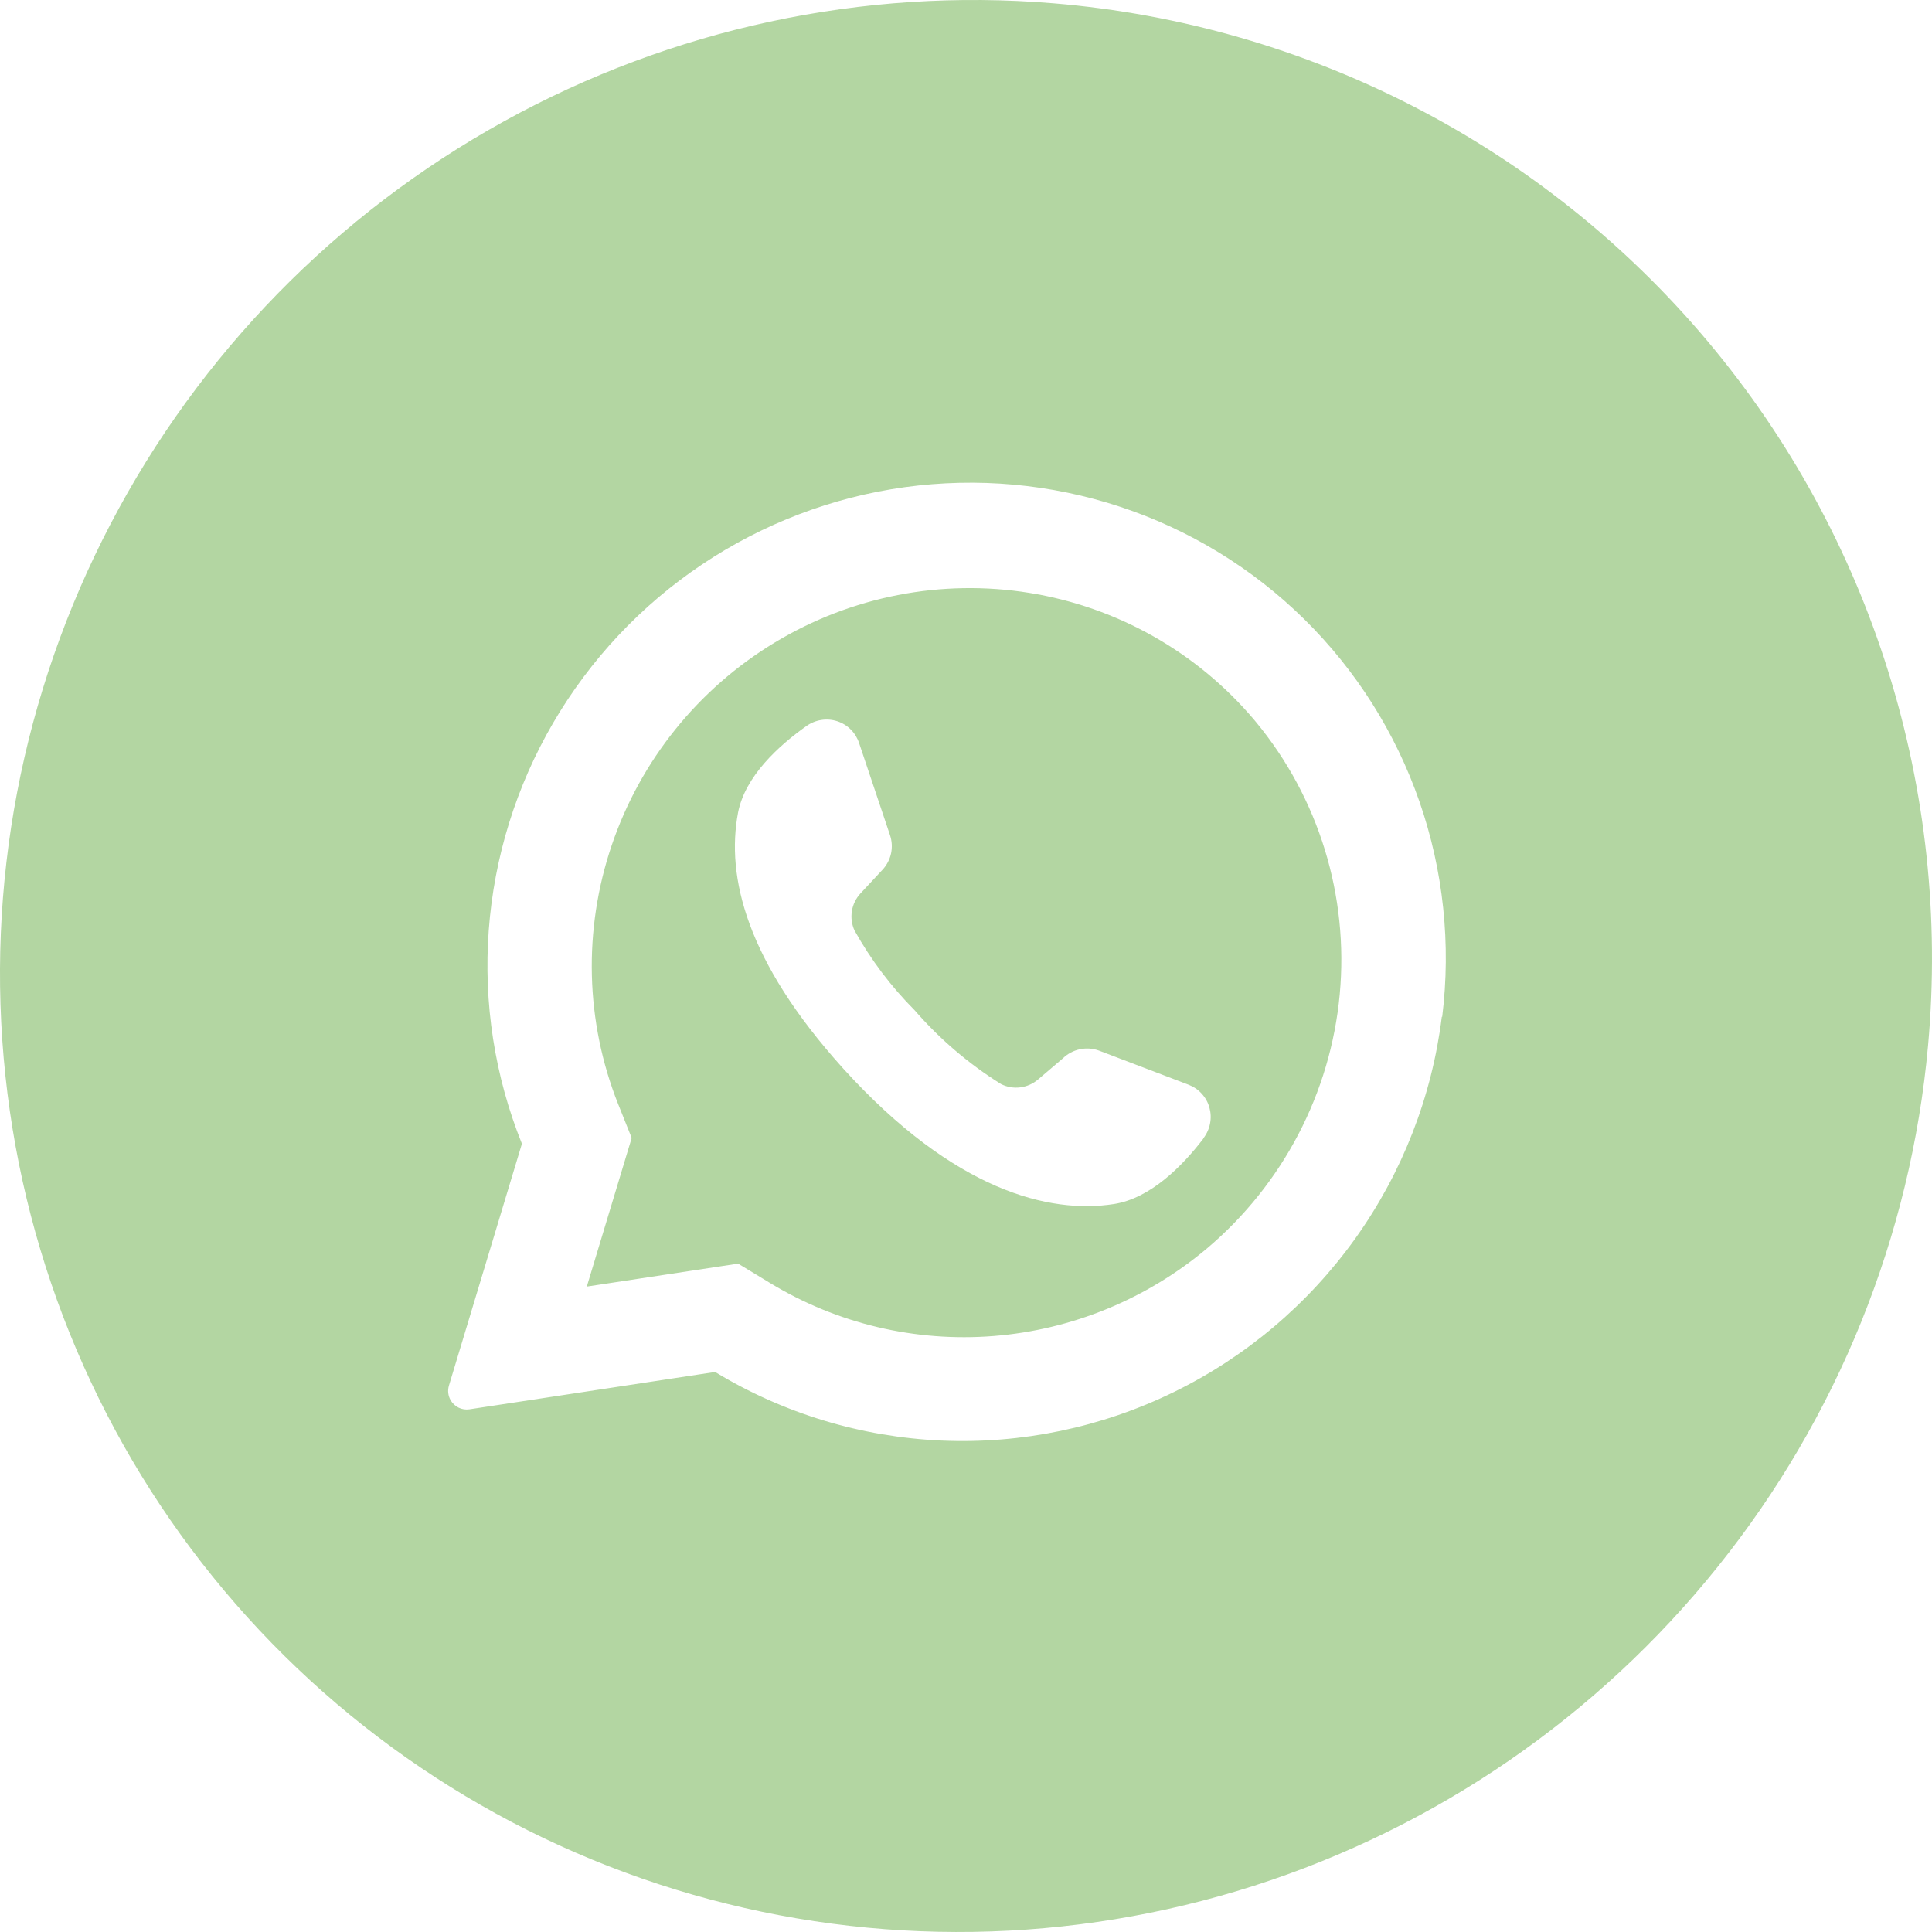 <?xml version="1.0" encoding="UTF-8"?> <svg xmlns="http://www.w3.org/2000/svg" width="50" height="50" viewBox="0 0 50 50" fill="none"><path d="M32.505 18.686L32.461 18.633C30.979 16.877 28.916 15.711 26.643 15.344C24.369 14.976 22.032 15.432 20.051 16.628C18.07 17.824 16.574 19.684 15.832 21.873C15.089 24.062 15.148 26.438 15.998 28.575L16.348 29.45L15.202 33.245L15.197 33.295L19.103 32.703L19.935 33.208C21.667 34.259 23.689 34.737 25.717 34.576C27.745 34.414 29.676 33.621 31.238 32.308C33.201 30.648 34.435 28.286 34.672 25.735C34.909 23.185 34.13 20.651 32.505 18.686ZM31.139 29.472C30.604 30.171 29.778 31.011 28.831 31.16C27.157 31.421 24.7 30.818 21.839 27.672L21.803 27.632C19.317 24.87 18.788 22.696 19.1 21.034C19.281 20.091 20.152 19.298 20.871 18.789C20.985 18.708 21.117 18.654 21.255 18.633C21.393 18.611 21.535 18.622 21.667 18.665C21.8 18.708 21.92 18.782 22.019 18.881C22.117 18.979 22.191 19.1 22.234 19.232L23.032 21.61C23.084 21.762 23.094 21.926 23.061 22.084C23.027 22.242 22.951 22.388 22.842 22.506L22.271 23.12C22.153 23.247 22.074 23.406 22.047 23.578C22.019 23.749 22.043 23.924 22.115 24.081C22.536 24.836 23.058 25.529 23.668 26.142C24.314 26.887 25.068 27.531 25.904 28.054C26.058 28.133 26.232 28.163 26.404 28.141C26.576 28.119 26.738 28.047 26.869 27.933L27.509 27.388C27.63 27.271 27.78 27.191 27.944 27.155C28.108 27.12 28.278 27.131 28.435 27.187L30.764 28.074C30.893 28.124 31.009 28.203 31.102 28.306C31.195 28.408 31.263 28.531 31.3 28.665C31.337 28.799 31.343 28.94 31.316 29.076C31.29 29.213 31.232 29.342 31.147 29.453L31.139 29.472Z" fill="#B3D6A2"></path><path d="M27.256 0.085C22.332 -0.323 17.386 0.74 13.044 3.139C8.701 5.537 5.158 9.164 2.861 13.561C0.564 17.957 -0.383 22.926 0.14 27.838C0.663 32.751 2.632 37.387 5.799 41.16C8.965 44.932 13.187 47.673 17.929 49.034C22.672 50.395 27.723 50.316 32.443 48.807C37.163 47.298 41.341 44.427 44.448 40.556C47.555 36.686 49.452 31.989 49.898 27.062C50.496 20.454 48.447 13.9 44.201 8.841C39.955 3.781 33.86 0.632 27.256 0.085ZM37.314 26.314C37.06 28.377 36.291 30.348 35.08 32.045C33.868 33.742 32.252 35.111 30.38 36.026C28.508 36.941 26.44 37.373 24.365 37.282C22.291 37.191 20.276 36.581 18.507 35.507L12.148 36.473C12.052 36.487 11.954 36.472 11.867 36.429C11.781 36.387 11.709 36.319 11.661 36.235C11.629 36.179 11.608 36.116 11.601 36.051C11.594 35.986 11.6 35.921 11.619 35.858L13.507 29.6C12.802 27.85 12.509 25.958 12.649 24.07C12.789 22.183 13.359 20.348 14.316 18.708C15.272 17.069 16.589 15.666 18.167 14.609C19.744 13.552 21.54 12.867 23.416 12.608C25.292 12.35 27.199 12.523 28.991 13.116C30.784 13.708 32.413 14.704 33.756 16.027C35.098 17.349 36.117 18.964 36.736 20.747C37.355 22.531 37.556 24.435 37.324 26.315L37.314 26.314Z" fill="#B3D6A2"></path></svg> 